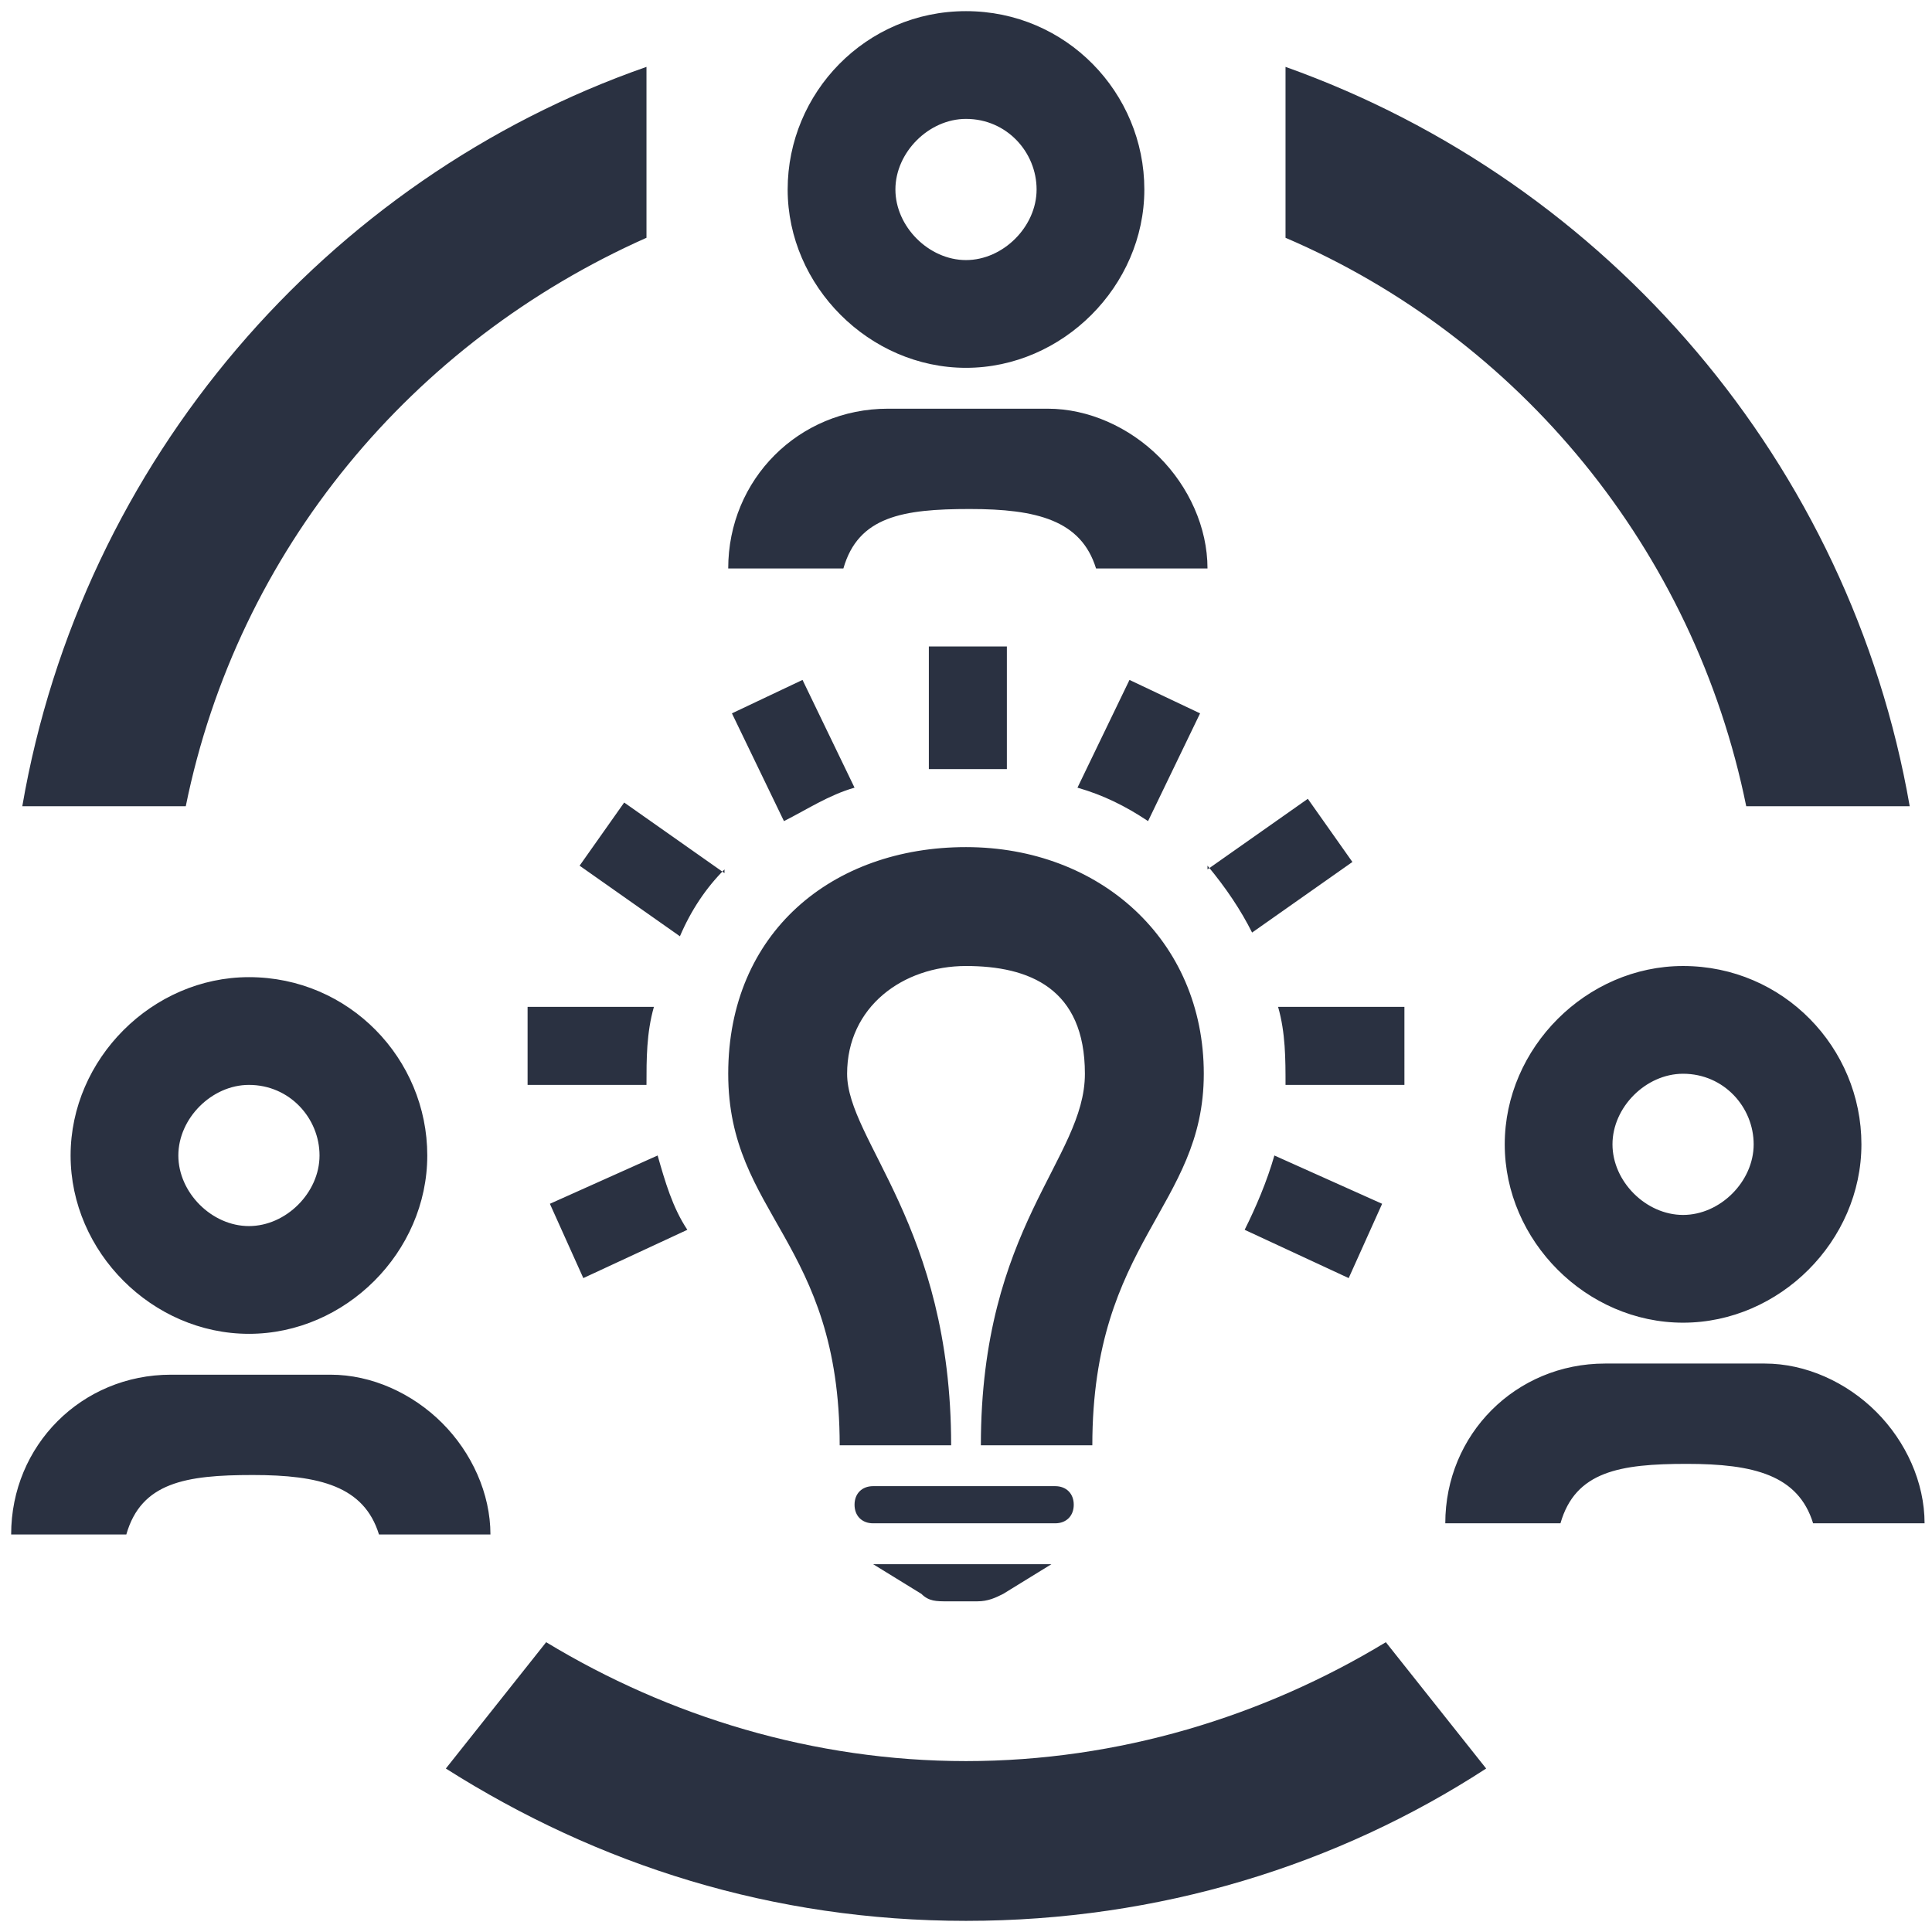<svg viewBox="0 0 52 52" xmlns="http://www.w3.org/2000/svg"><path d="m26 3.2c1.1 0 1.9.9 1.9 1.9s-.9 1.9-1.9 1.9-1.9-.9-1.9-1.9.9-1.9 1.9-1.9zm0-2.9c2.7 0 4.8 2.2 4.8 4.8s-2.2 4.8-4.8 4.8-4.8-2.2-4.8-4.8 2.1-4.8 4.8-4.8zm-3.4 15h-3c0-2.4 1.9-4.3 4.3-4.3h4.3c1.1 0 2.2.5 3 1.3s1.3 1.9 1.3 3h-3c-.4-1.3-1.6-1.6-3.4-1.6s-3 .2-3.4 1.6zm4.5 5.4c-.7 0-1.4 0-2.1 0v-3.3h2.1zm7.5-18.9c8.7 3.1 15.2 10.7 16.8 19.9h-4.4c-1.4-6.9-6.1-12.6-12.4-15.3zm-17.2 0v4.6c-6.3 2.8-11 8.4-12.4 15.3h-4.4c1.6-9.3 8.2-16.9 16.8-19.9zm5.6 19.4c-.7.2-1.3.6-1.9.9l-1.4-2.9 1.9-.9zm6 0 1.4-2.9 1.9.9-1.4 2.9c-.6-.4-1.2-.7-1.9-.9zm-9.5 2.2c-.5.5-.9 1.1-1.2 1.8l-2.7-1.9 1.2-1.7 2.7 1.9zm13 0 2.7-1.9 1.2 1.7-2.7 1.9c-.3-.6-.7-1.2-1.2-1.8zm-15.1 5.8h-3.2v-2.1h3.4c-.2.7-.2 1.4-.2 2.1zm20.4 0h-3.2c0-.7 0-1.4-.2-2.1h3.4zm7.5-.3c1.1 0 1.9.9 1.9 1.9s-.9 1.9-1.9 1.9-1.9-.9-1.9-1.9.9-1.9 1.9-1.9zm-38.6.3c1.1 0 1.9.9 1.9 1.9s-.9 1.9-1.9 1.9-1.9-.9-1.9-1.9.9-1.9 1.9-1.9zm11 1.9c.2.7.4 1.4.8 2l-2.8 1.3-.9-2zm16.6 0 2.9 1.3-.9 2-2.8-1.3c.3-.6.6-1.3.8-2zm11-5.1c2.7 0 4.8 2.2 4.8 4.8s-2.2 4.8-4.8 4.8-4.8-2.2-4.8-4.8 2.2-4.8 4.8-4.8zm-38.6.3c2.7 0 4.8 2.2 4.8 4.8s-2.2 4.8-4.8 4.8-4.8-2.2-4.8-4.8 2.2-4.8 4.8-4.8zm18.9 12.6h-3c0-5.5-3-6.2-3-10s2.8-6.1 6.4-6.1c3.6 0 6.4 2.5 6.4 6.1s-3 4.5-3 10h-3c0-5.9 2.8-7.7 2.8-10s-1.5-2.9-3.2-2.9c-1.7 0-3.2 1.1-3.2 2.9s2.8 4.1 2.8 10zm16.3 2.1h-3c0-2.4 1.9-4.3 4.3-4.3h4.3c1.1 0 2.2.5 3 1.3s1.3 1.9 1.3 3h-3c-.4-1.3-1.6-1.6-3.4-1.6s-3 .2-3.4 1.6zm-13.5 0h-4.9c-.3 0-.5-.2-.5-.5s.2-.5.5-.5h4.9c.3 0 .5.2.5.5s-.2.5-.5.5zm-25.1.3h-3c0-2.4 1.9-4.3 4.3-4.3h4.3c1.1 0 2.2.5 3 1.3s1.3 1.9 1.3 3h-3c-.4-1.3-1.6-1.6-3.4-1.6s-3 .2-3.4 1.6zm23.2 1.8h-1c-.3 0-.5 0-.7-.2l-1.3-.8h4.8l-1.3.8c-.2.1-.4.2-.7.2zm-11.8 1.1c3.3 2 7.2 3.2 11.3 3.2s8-1.2 11.3-3.2l2.7 3.4c-4 2.6-8.8 4.1-14 4.1s-9.9-1.5-14-4.1z" fill="#2a3141" fill-rule="evenodd"/></svg>